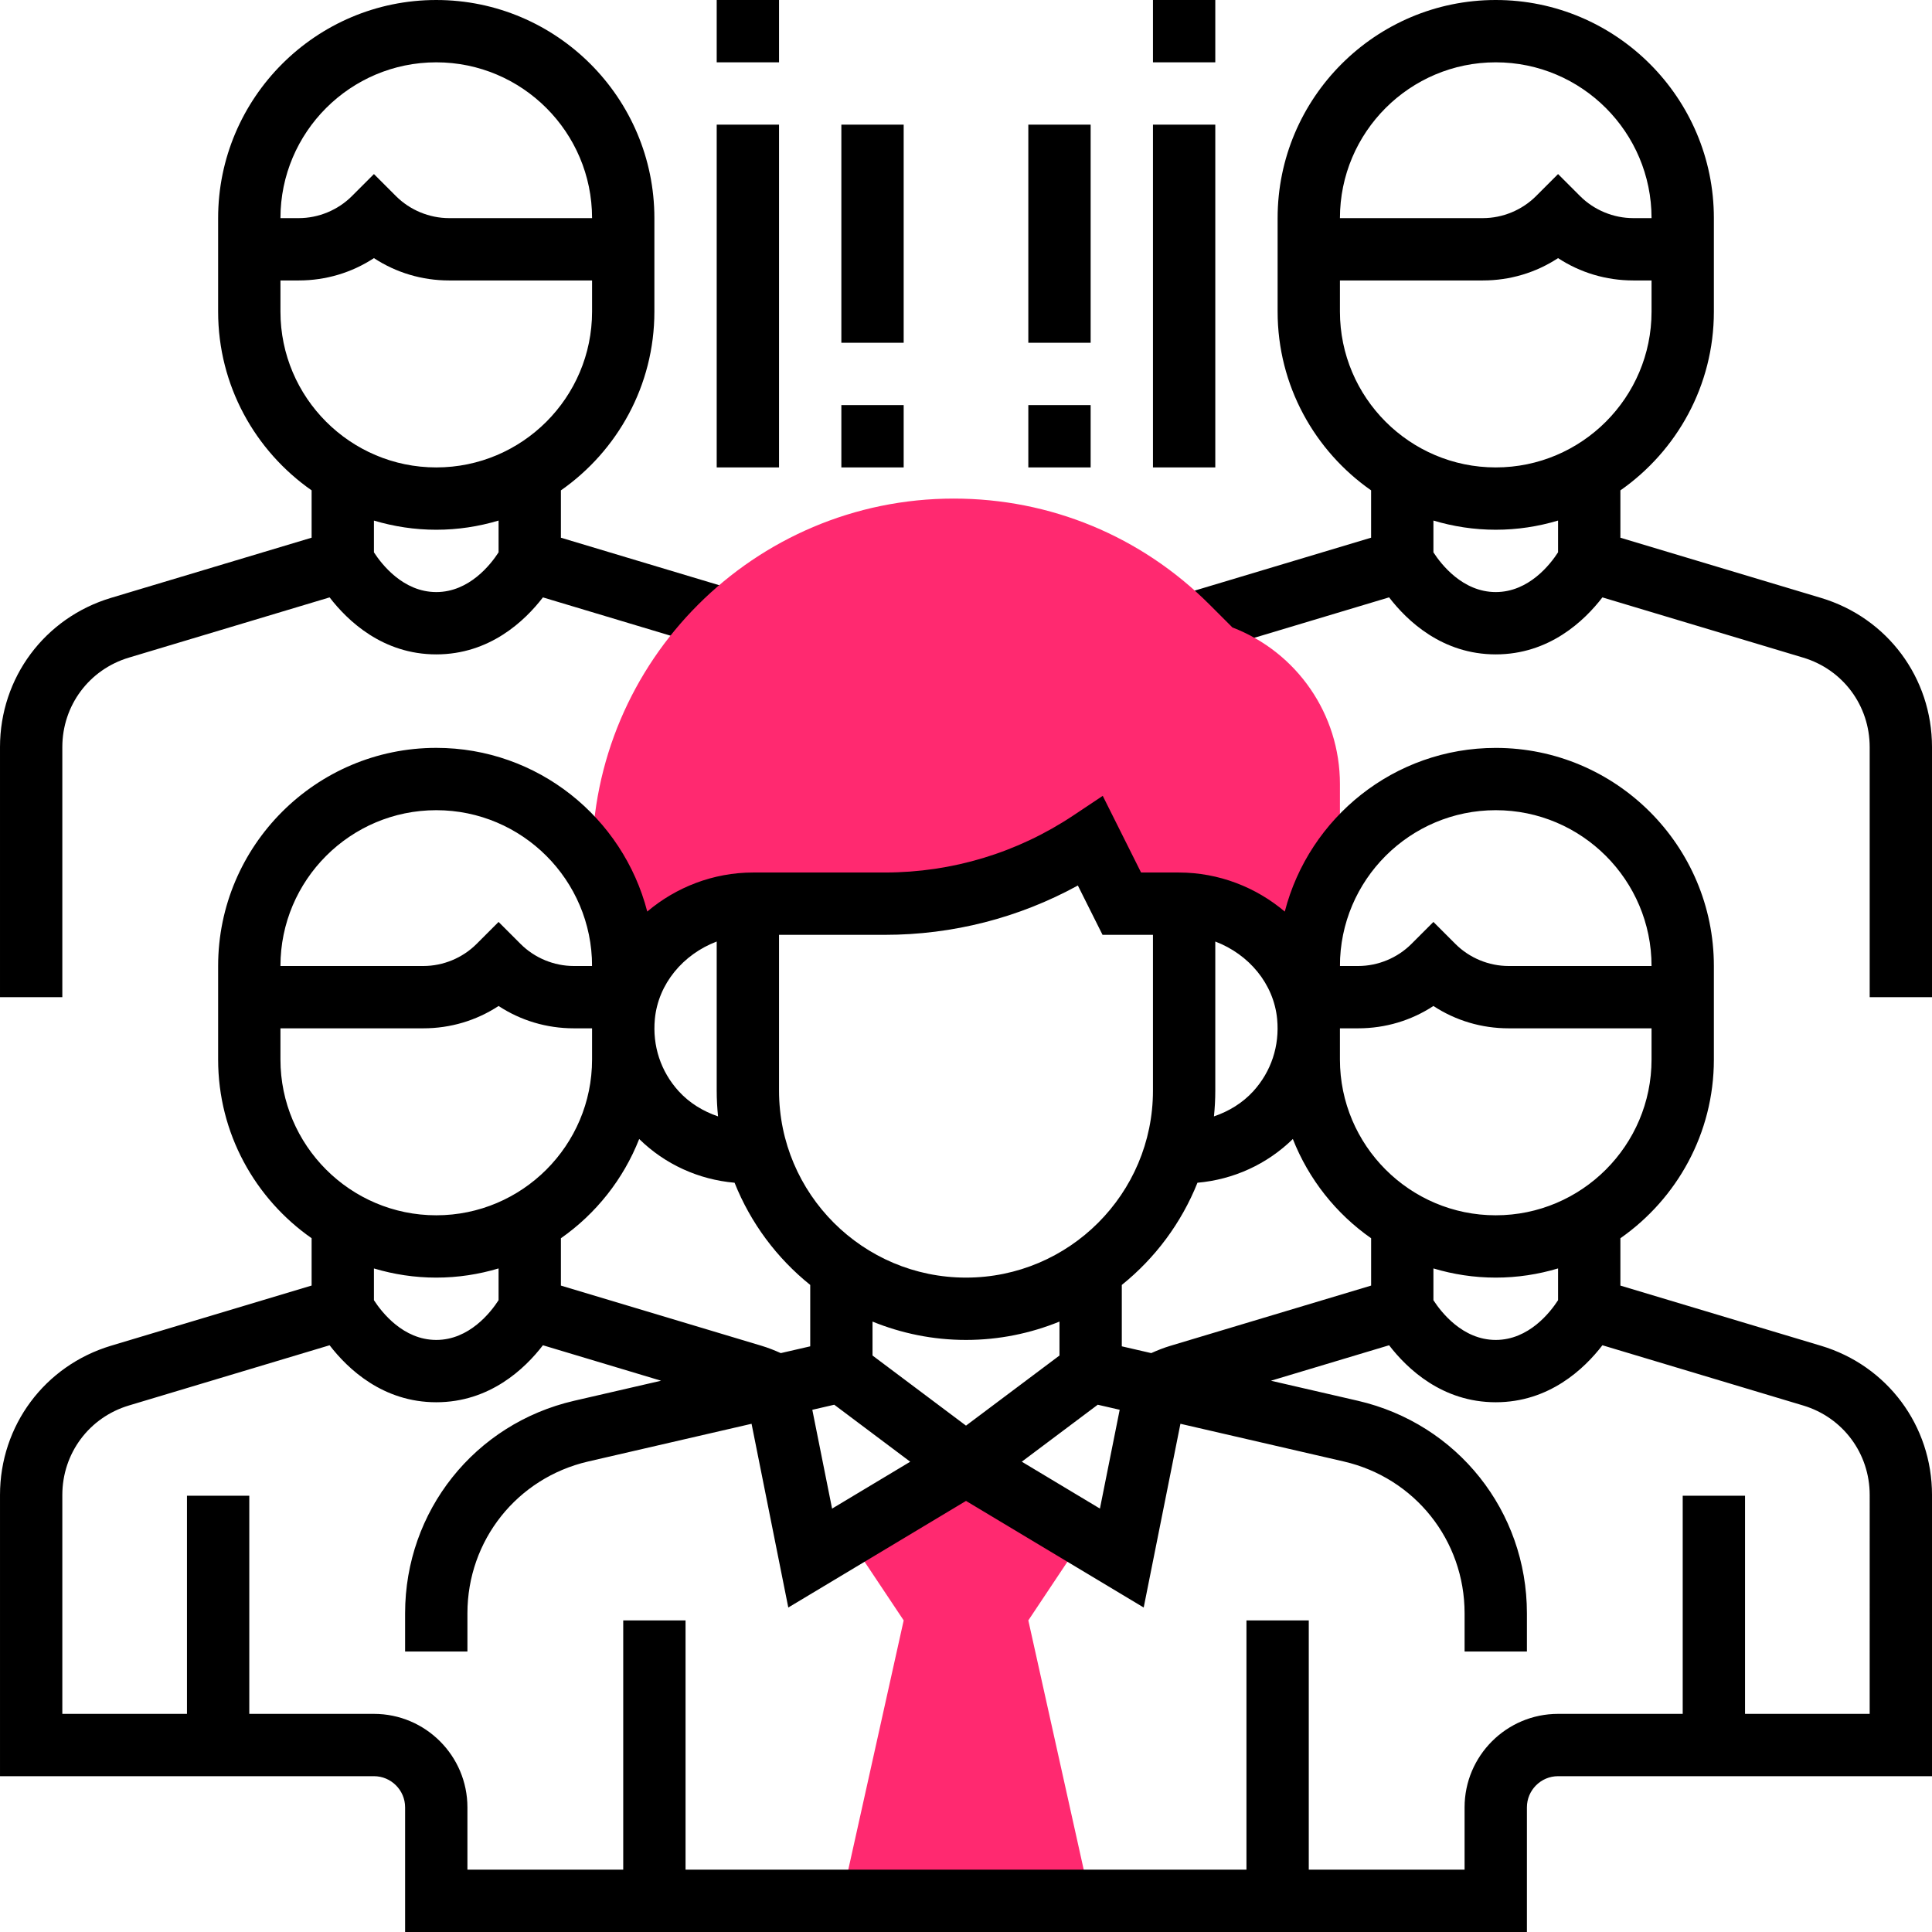 <?xml version="1.0" encoding="UTF-8"?> <svg xmlns="http://www.w3.org/2000/svg" xmlns:xlink="http://www.w3.org/1999/xlink" xmlns:svgjs="http://svgjs.com/svgjs" width="512" height="512" x="0" y="0" viewBox="0 0 496 496" style="enable-background:new 0 0 512 512" xml:space="preserve" class=""> <g> <path xmlns="http://www.w3.org/2000/svg" d="m280 392-32-16-32 16 16 24-16 72h64l-16-72zm0 0" fill="#ff2970" data-original="#f0bc5e" style=""></path> <path xmlns="http://www.w3.org/2000/svg" d="m191.633 152.336-47.633-14.289v-12.152c14.488-10.133 24-26.91 24-45.887v-24.008c0-30.879-25.121-56-56-56s-56 25.121-56 56v24c0 18.984 9.512 35.762 24 45.887v12.152l-51.496 15.449c-17.047 5.121-28.504 20.52-28.504 38.32v64.191h16v-64.191c0-10.68 6.871-19.922 17.105-22.984l51.512-15.457c4.656 6.047 13.664 14.633 27.383 14.633s22.727-8.586 27.383-14.633l47.648 14.297zm-79.633-136.336c22.055 0 40 17.945 40 40h-36.688c-5.082 0-10.066-2.062-13.656-5.656l-5.656-5.656-5.656 5.656c-3.59 3.594-8.574 5.656-13.656 5.656h-4.688c0-22.055 17.945-40 40-40zm-40 64v-8h4.688c6.969 0 13.625-2 19.312-5.734 5.688 3.734 12.344 5.734 19.312 5.734h36.688v8c0 22.055-17.945 40-40 40s-40-17.945-40-40zm40 72c-8.504 0-14.016-7.145-16-10.199v-8.152c5.07 1.512 10.441 2.352 16 2.352s10.93-.84 16-2.359v8.152c-1.984 3.07-7.496 10.207-16 10.207zm0 0" fill="#000000" data-original="#000000" style="" class=""></path> <path xmlns="http://www.w3.org/2000/svg" d="m467.496 153.496-51.496-15.449v-12.152c14.488-10.133 24-26.91 24-45.887v-24.008c0-30.879-25.121-56-56-56s-56 25.121-56 56v24c0 18.984 9.512 35.762 24 45.887v12.152l-47.633 14.289 4.602 15.328 47.648-14.297c4.656 6.055 13.664 14.641 27.383 14.641s22.727-8.586 27.383-14.633l51.52 15.457c10.227 3.062 17.098 12.305 17.098 22.984v64.191h16v-64.191c0-17.801-11.457-33.199-28.504-38.312zm-83.496-137.496c22.055 0 40 17.945 40 40h-4.688c-5.082 0-10.066-2.062-13.656-5.656l-5.656-5.656-5.656 5.656c-3.59 3.594-8.574 5.656-13.656 5.656h-36.688c0-22.055 17.945-40 40-40zm-40 64v-8h36.688c6.969 0 13.625-2 19.312-5.734 5.688 3.734 12.344 5.734 19.312 5.734h4.688v8c0 22.055-17.945 40-40 40s-40-17.945-40-40zm40 72c-8.52 0-14.039-7.168-16-10.199v-8.16c5.07 1.52 10.441 2.359 16 2.359s10.93-.84 16-2.359v8.152c-1.984 3.07-7.496 10.207-16 10.207zm0 0" fill="#000000" data-original="#000000" style="" class=""></path> <path xmlns="http://www.w3.org/2000/svg" d="m316.391 161.078-5.879-5.879c-17.543-17.543-40.855-27.199-65.664-27.199-51.191 0-92.848 41.656-92.848 92.848v43.152h8.184c0-1.047-.137-2.07-.031-3.145 1.582-16.641 16.512-28.855 33.223-28.855h33.777c18.809 0 37.191-5.566 52.848-16l8 16h14.625c16.711 0 31.641 12.215 33.223 28.855.105 1.074-.031 2.09-.031 3.145h8.184v-62.703c0-17.914-11.016-33.832-27.609-40.219zm0 0" fill="#ff2970" data-original="#f0bc5e" style=""></path> <path xmlns="http://www.w3.org/2000/svg" d="m184 0h16v16h-16zm0 0" fill="#000000" data-original="#000000" style="" class=""></path> <path xmlns="http://www.w3.org/2000/svg" d="m184 32h16v88h-16zm0 0" fill="#000000" data-original="#000000" style="" class=""></path> <path xmlns="http://www.w3.org/2000/svg" d="m296 0h16v16h-16zm0 0" fill="#000000" data-original="#000000" style="" class=""></path> <path xmlns="http://www.w3.org/2000/svg" d="m296 32h16v88h-16zm0 0" fill="#000000" data-original="#000000" style="" class=""></path> <path xmlns="http://www.w3.org/2000/svg" d="m216 32h16v56h-16zm0 0" fill="#000000" data-original="#000000" style="" class=""></path> <path xmlns="http://www.w3.org/2000/svg" d="m216 104h16v16h-16zm0 0" fill="#000000" data-original="#000000" style="" class=""></path> <path xmlns="http://www.w3.org/2000/svg" d="m264 32h16v56h-16zm0 0" fill="#000000" data-original="#000000" style="" class=""></path> <path xmlns="http://www.w3.org/2000/svg" d="m264 104h16v16h-16zm0 0" fill="#000000" data-original="#000000" style="" class=""></path> <path xmlns="http://www.w3.org/2000/svg" d="m467.496 345.496-51.496-15.449v-12.152c14.488-10.133 24-26.91 24-45.887v-24c0-30.879-25.121-56-56-56-26.047 0-47.93 17.895-54.16 42.023-7.344-6.215-16.895-10.031-27.215-10.031h-9.68l-9.84-19.68-7.539 5.023c-14.391 9.594-31.125 14.656-48.406 14.656h-33.785c-10.32 0-19.871 3.816-27.207 10.023-6.238-24.129-28.121-42.023-54.168-42.023-30.879 0-56 25.121-56 56v24c0 18.984 9.512 35.762 24 45.887v12.152l-51.496 15.449c-17.047 5.121-28.504 20.52-28.504 38.32v72.191h96c4.406 0 8 3.594 8 8v32h288v-32c0-4.406 3.594-8 8-8h96v-72.191c0-17.801-11.457-33.199-28.504-38.312zm-67.496-11.695c-1.984 3.062-7.496 10.199-16 10.199-8.52 0-14.039-7.168-16-10.199v-8.16c5.07 1.52 10.441 2.359 16 2.359s10.93-.84 16-2.359zm-204.504 11.695-51.496-15.449v-12.152c8.984-6.285 16.023-15.133 20.098-25.48 6.621 6.496 15.262 10.426 24.488 11.227 4.125 10.344 10.863 19.367 19.422 26.238v15.762l-7.559 1.742c-1.617-.727-3.266-1.383-4.953-1.887zm76.504 2.504-24 18-24-18v-8.711c7.414 3.016 15.512 4.711 24 4.711s16.586-1.695 24-4.711zm-57.824 12.633 19.504 14.633-20.062 12.039-5.074-25.367zm67.648 0 5.633 1.297-5.074 25.367-20.062-12.039zm13.734-13.25-7.559-1.742v-15.762c8.551-6.871 15.289-15.895 19.426-26.238 9.223-.809 17.855-4.73 24.484-11.227 4.074 10.348 11.105 19.195 20.098 25.48v12.152l-51.488 15.449c-1.703.504-3.352 1.16-4.961 1.887zm88.441-35.383c-22.055 0-40-17.945-40-40v-8h4.688c6.969 0 13.625-2 19.312-5.734 5.688 3.734 12.344 5.734 19.312 5.734h36.688v8c0 22.055-17.945 40-40 40zm0-104c22.055 0 40 17.945 40 40h-36.688c-5.082 0-10.066-2.062-13.656-5.656l-5.656-5.656-5.656 5.656c-3.59 3.594-8.574 5.656-13.656 5.656h-4.688c0-22.055 17.945-40 40-40zm-56.121 53.617c.656 6.879-1.512 13.461-6.117 18.527-2.77 3.039-6.289 5.168-10.105 6.465.223-2.176.344-4.379.344-6.609v-38.281c8.609 3.266 15.016 10.84 15.879 19.898zm-51.16-34.281 6.336 12.664h12.945v40c0 26.473-21.527 48-48 48s-48-21.527-48-48v-40h27.16c17.434 0 34.391-4.352 49.559-12.664zm-92.719 14.383v38.281c0 2.23.121 4.434.344 6.609-3.816-1.297-7.336-3.426-10.105-6.465-4.605-5.066-6.773-11.648-6.117-18.527.863-9.059 7.27-16.633 15.879-19.898zm-72-33.719c22.055 0 40 17.945 40 40h-4.688c-5.082 0-10.066-2.062-13.656-5.656l-5.656-5.656-5.656 5.656c-3.59 3.594-8.574 5.656-13.656 5.656h-36.688c0-22.055 17.945-40 40-40zm-40 64v-8h36.688c6.969 0 13.625-2 19.312-5.734 5.688 3.734 12.344 5.734 19.312 5.734h4.688v8c0 22.055-17.945 40-40 40s-40-17.945-40-40zm40 56c5.559 0 10.93-.84 16-2.359v8.152c-1.984 3.07-7.496 10.207-16 10.207s-14.016-7.145-16-10.199v-8.152c5.07 1.512 10.441 2.352 16 2.352zm368 112h-32v-56h-16v56h-32c-13.23 0-24 10.77-24 24v16h-40v-64h-16v64h-144v-64h-16v64h-40v-16c0-13.23-10.77-24-24-24h-32v-56h-16v56h-32v-56.191c0-10.68 6.871-19.922 17.105-22.984l51.512-15.457c4.656 6.047 13.664 14.633 27.383 14.633s22.727-8.586 27.383-14.633l30.336 9.105-22.312 5.145c-25.559 5.902-43.406 28.344-43.406 54.566v9.816h16v-9.816c0-18.734 12.754-34.758 31.008-38.977l41.938-9.68 9.43 47.168 45.625-27.367 45.617 27.367 9.43-47.168 41.945 9.68c18.254 4.219 31.008 20.242 31.008 38.977v9.816h16v-9.816c0-26.223-17.848-48.664-43.406-54.566l-22.312-5.145 30.336-9.105c4.656 6.047 13.664 14.633 27.383 14.633s22.727-8.586 27.383-14.633l51.52 15.457c10.227 3.062 17.098 12.305 17.098 22.984zm0 0" fill="#000000" data-original="#000000" style="" class=""></path> </g> </svg> 